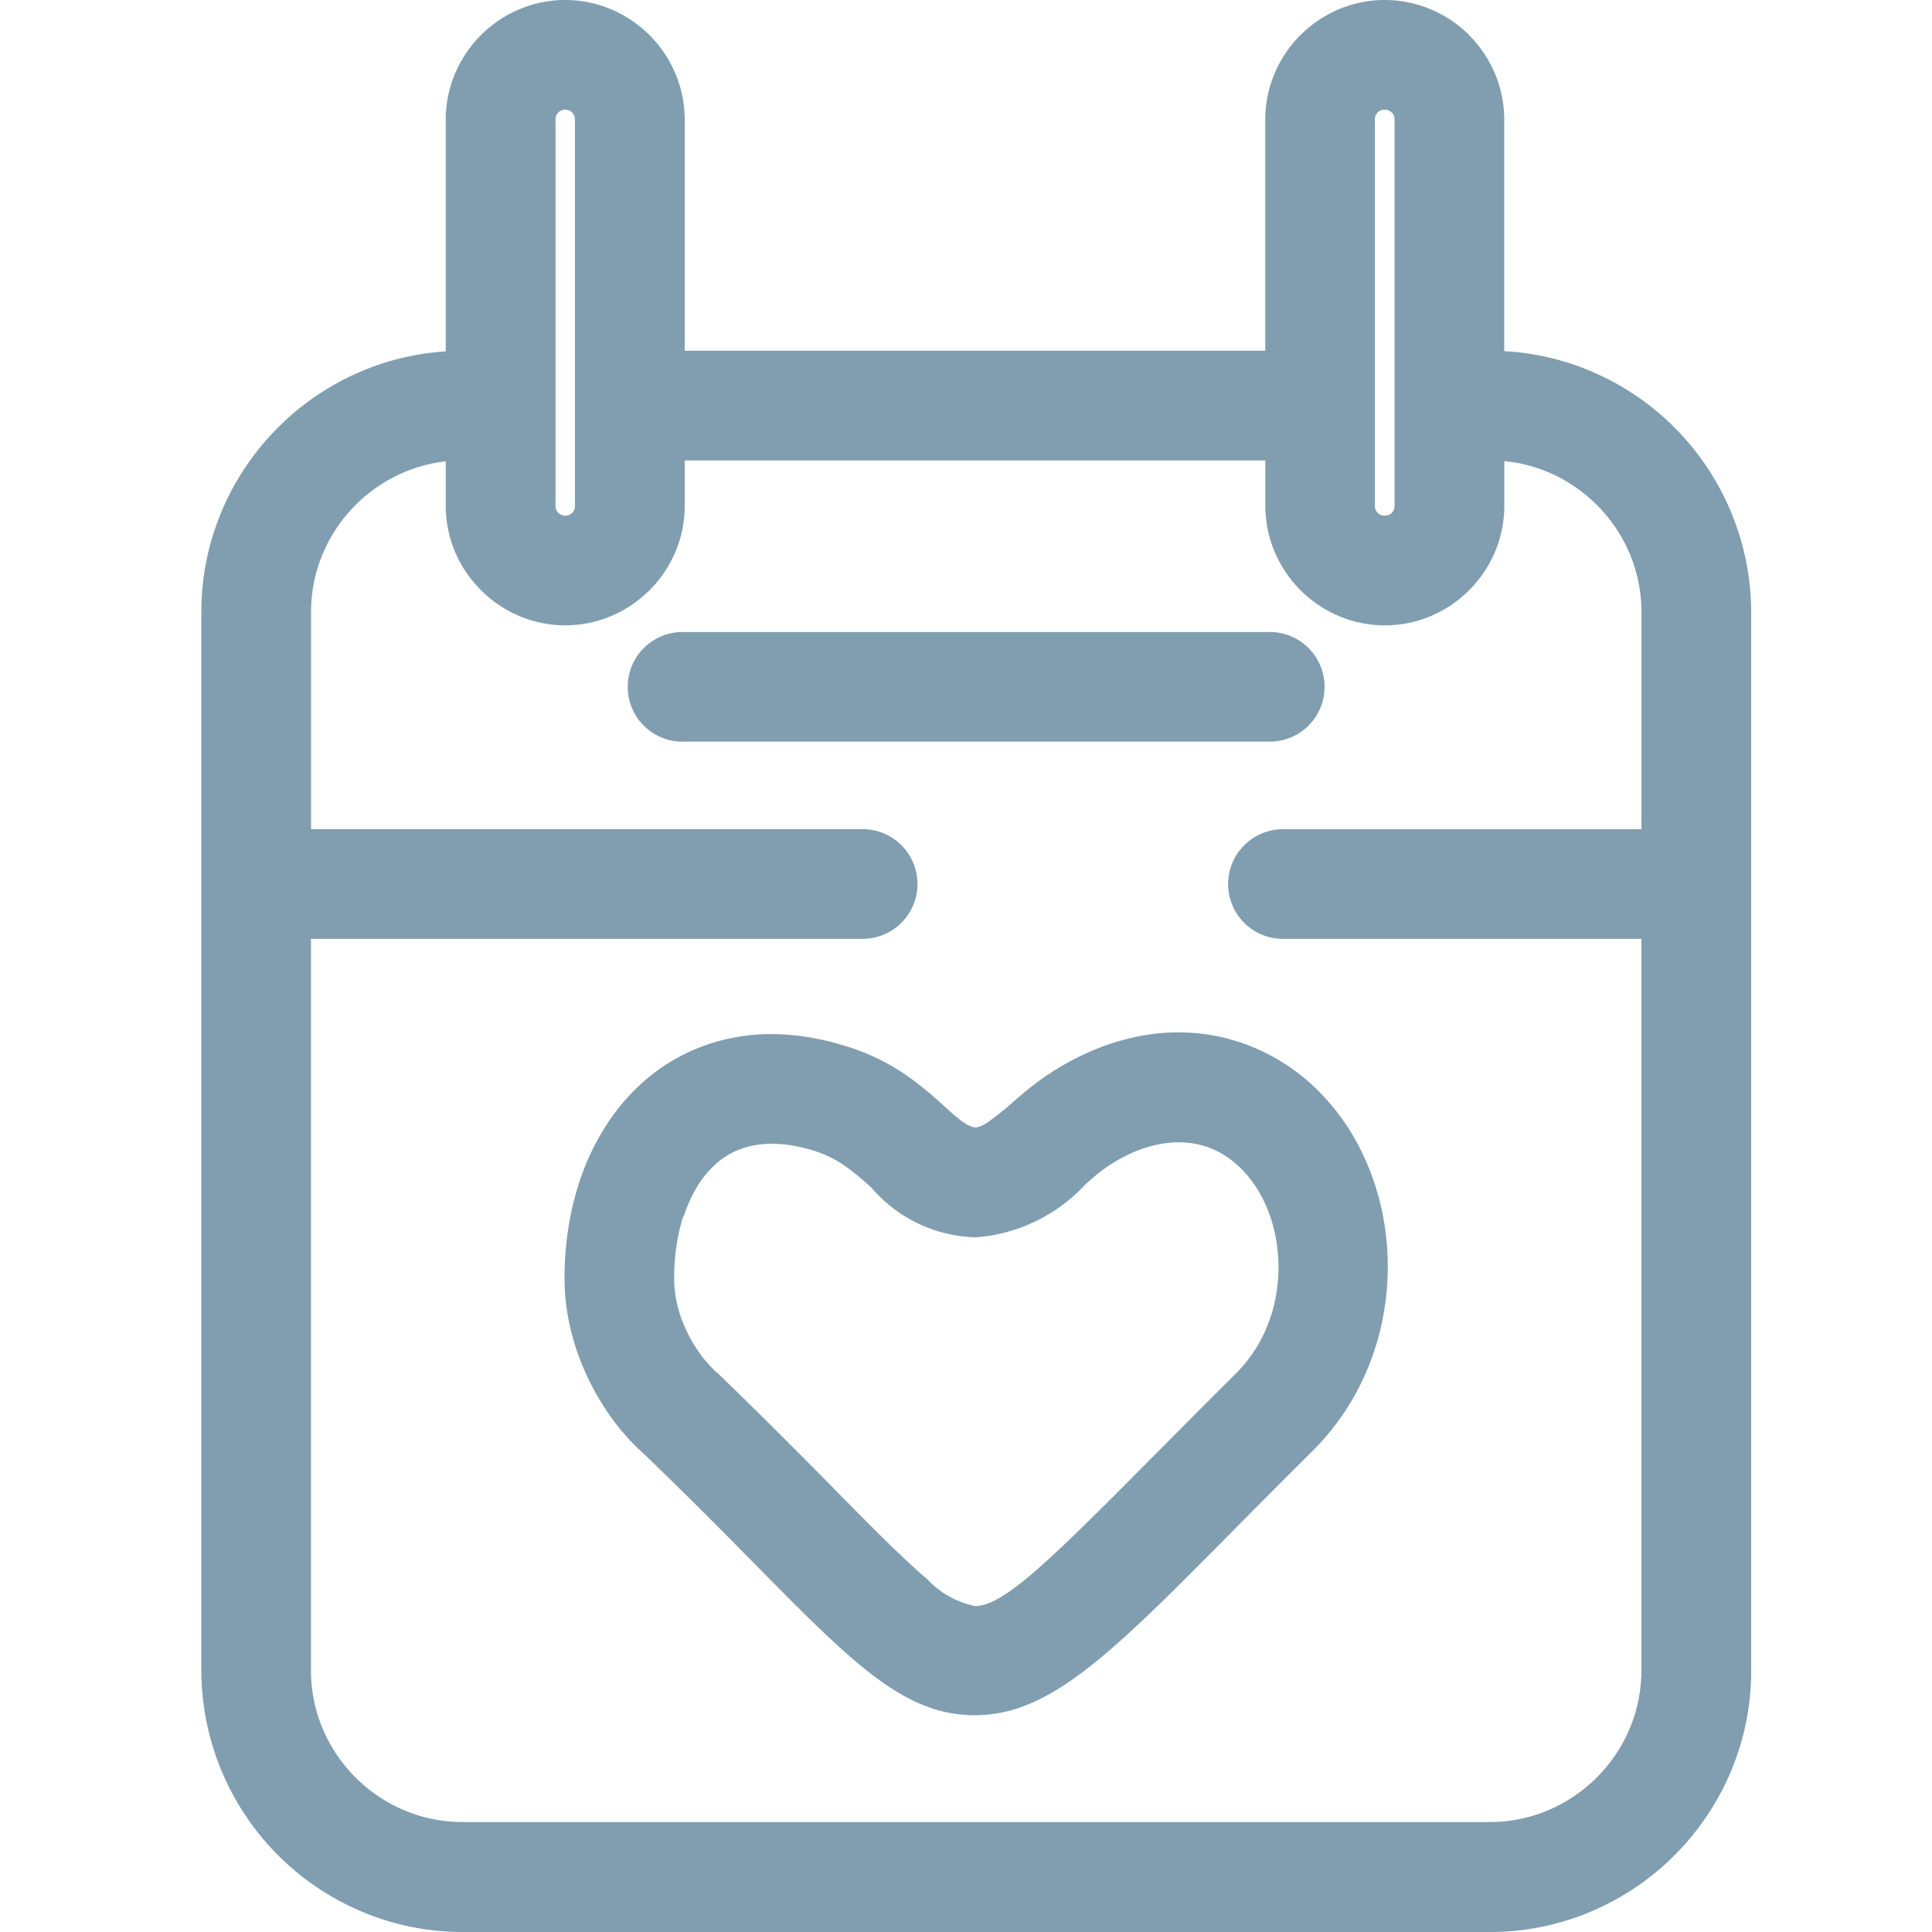 <svg id="flora_ecommerce_web_ico_anniversary_01" xmlns="http://www.w3.org/2000/svg" width="48" height="48" viewBox="0 0 48 48">
  <rect id="container" width="48" height="48" transform="translate(0 0)" fill="none"/>
  <path id="flora_ecommerce_web_ico_anniversary_01-2" data-name="flora_ecommerce_web_ico_anniversary_01" d="M6.074,11.461a3.744,3.744,0,0,0-1.018.265,3.8,3.8,0,0,0-1.222.82h0a3.8,3.8,0,0,0-.821,1.225,3.73,3.73,0,0,0-.286,1.436V20.6H16.431a1.362,1.362,0,0,1,0,2.725H2.725V41.5a3.73,3.73,0,0,0,.286,1.436,3.793,3.793,0,0,0,.821,1.225h0a3.8,3.8,0,0,0,1.225.821,3.73,3.73,0,0,0,1.436.286H32.01a3.73,3.73,0,0,0,1.436-.286,3.806,3.806,0,0,0,1.226-.823h0a3.8,3.8,0,0,0,.821-1.225,3.73,3.73,0,0,0,.286-1.436V23.326H26.873a1.359,1.359,0,0,1-.963-.4h0a1.359,1.359,0,0,1,0-1.924h0a1.358,1.358,0,0,1,.963-.4h8.908V15.209a3.73,3.73,0,0,0-.286-1.436,3.793,3.793,0,0,0-.821-1.225h0a3.8,3.8,0,0,0-1.226-.823,3.721,3.721,0,0,0-1.075-.268v1.111a2.941,2.941,0,0,1-.226,1.13,3,3,0,0,1-.645.963.006.006,0,0,1-.005.005,3,3,0,0,1-.963.645,2.935,2.935,0,0,1-2.259,0,3,3,0,0,1-.963-.645l-.008-.009a3,3,0,0,1-.642-.96,2.934,2.934,0,0,1-.226-1.13V11.439H12.011v1.128a2.941,2.941,0,0,1-.226,1.13,3,3,0,0,1-.645.963.006.006,0,0,1-.005.005,3,3,0,0,1-.963.645,2.935,2.935,0,0,1-2.259,0,3,3,0,0,1-.963-.645l-.008-.009A3,3,0,0,1,6.3,13.7a2.935,2.935,0,0,1-.226-1.13V11.461Zm26.3-2.737a6.437,6.437,0,0,1,2.117.484,6.52,6.52,0,0,1,4.016,6v26.3a6.438,6.438,0,0,1-.494,2.478,6.54,6.54,0,0,1-3.522,3.522A6.445,6.445,0,0,1,32.01,48H6.495a6.438,6.438,0,0,1-2.478-.494,6.52,6.52,0,0,1-4.016-6v-26.3A6.438,6.438,0,0,1,.494,12.73,6.538,6.538,0,0,1,4.013,9.21a6.423,6.423,0,0,1,2.06-.48V2.969A2.941,2.941,0,0,1,6.3,1.84,3,3,0,0,1,6.941.88L6.95.871A3,3,0,0,1,7.912.226a2.935,2.935,0,0,1,2.259,0,3,3,0,0,1,.963.645.006.006,0,0,1,.005.005,3,3,0,0,1,.645.963,2.934,2.934,0,0,1,.226,1.13V8.714H26.434V2.969a2.94,2.94,0,0,1,.226-1.13A3,3,0,0,1,27.3.879L27.31.871a3,3,0,0,1,.963-.645,2.935,2.935,0,0,1,2.259,0A3,3,0,0,1,31.5.871.006.006,0,0,1,31.5.876a2.993,2.993,0,0,1,.645.963,2.935,2.935,0,0,1,.226,1.13V8.723Zm-2.8-5.93a.241.241,0,0,0-.171-.069.255.255,0,0,0-.1.017.252.252,0,0,0-.076.053l0,0a.238.238,0,0,0-.052.077.25.25,0,0,0-.017.095v9.6a.255.255,0,0,0,.017.1.252.252,0,0,0,.053.076l0,0a.256.256,0,0,0,.077.051.247.247,0,0,0,.1.017.25.25,0,0,0,.095-.017.237.237,0,0,0,.077-.052l0,0a.241.241,0,0,0,.052-.076.247.247,0,0,0,.017-.1v-9.6a.25.25,0,0,0-.017-.095.238.238,0,0,0-.052-.077l0,0ZM11.957,18.427a1.362,1.362,0,0,1,0-2.725H26.548a1.358,1.358,0,0,1,.962.4h0a1.362,1.362,0,0,1-.963,2.324H11.957ZM9.024,31.764a8.206,8.206,0,0,1,.092-1.229,7.3,7.3,0,0,1,.274-1.161,6.1,6.1,0,0,1,.7-1.461,5.119,5.119,0,0,1,1.025-1.149,4.674,4.674,0,0,1,1.422-.8,4.9,4.9,0,0,1,1.631-.272,5.745,5.745,0,0,1,.957.084,6.867,6.867,0,0,1,.984.245,5.4,5.4,0,0,1,1.407.693,9,9,0,0,1,.959.784l.016.014c.3.272.561.5.759.5a.832.832,0,0,0,.35-.173,7.177,7.177,0,0,0,.572-.462l.023-.02c.171-.148.334-.29.53-.437a6.684,6.684,0,0,1,1.373-.8A5.761,5.761,0,0,1,23.56,25.7a4.986,4.986,0,0,1,1.507.013,4.817,4.817,0,0,1,1.418.468,5,5,0,0,1,1.288.941,5.656,5.656,0,0,1,1.089,1.562,6.416,6.416,0,0,1,.557,1.894,6.73,6.73,0,0,1-.033,2,6.5,6.5,0,0,1-.62,1.883,6.223,6.223,0,0,1-.516.84,6.153,6.153,0,0,1-.637.744c-.685.68-1.3,1.3-1.864,1.868l0,0C22.6,41.1,21.1,42.609,19.224,42.614c-1.758.005-3.028-1.281-5.456-3.741,0,0-.006-.005-.007-.007-.765-.776-1.662-1.684-2.744-2.725a5.57,5.57,0,0,1-.814-.9,6.4,6.4,0,0,1-.635-1.088,6.134,6.134,0,0,1-.405-1.187,5.4,5.4,0,0,1-.139-1.2Zm2.952-1.549a4.488,4.488,0,0,0-.17.733,5.564,5.564,0,0,0-.058.816,2.793,2.793,0,0,0,.071.623,3.266,3.266,0,0,0,.217.636,3.664,3.664,0,0,0,.358.612,2.818,2.818,0,0,0,.428.477.492.492,0,0,1,.053.048c1.1,1.063,2.029,2,2.818,2.8l.008.008c.983,1,1.732,1.755,2.326,2.258a2.246,2.246,0,0,0,1.2.677c.735,0,1.982-1.259,4.594-3.891,0,0,.034-.034.039-.039.554-.558,1.163-1.171,1.838-1.842a3.506,3.506,0,0,0,.362-.422,3.463,3.463,0,0,0,.29-.469,3.744,3.744,0,0,0,.359-1.1,4.03,4.03,0,0,0,.018-1.19,3.711,3.711,0,0,0-.308-1.07,2.954,2.954,0,0,0-.571-.833,2.473,2.473,0,0,0-.287-.248,2.284,2.284,0,0,0-.309-.193,2.087,2.087,0,0,0-.625-.2,2.344,2.344,0,0,0-.692,0,3.051,3.051,0,0,0-.793.229,3.952,3.952,0,0,0-.789.463c-.09.068-.23.189-.377.317l0,0a4.129,4.129,0,0,1-2.72,1.325,3.514,3.514,0,0,1-2.595-1.22l-.016-.014a6.9,6.9,0,0,0-.613-.511,2.812,2.812,0,0,0-.759-.388,4.053,4.053,0,0,0-.572-.144,3.117,3.117,0,0,0-.528-.046,2.242,2.242,0,0,0-.729.115,1.922,1.922,0,0,0-.6.334,2.409,2.409,0,0,0-.493.565,3.439,3.439,0,0,0-.366.789ZM9.213,2.794a.238.238,0,0,0-.077-.052.275.275,0,0,0-.19,0,.235.235,0,0,0-.076.052l0,0a.259.259,0,0,0-.052.077.25.25,0,0,0-.017.095v9.6a.255.255,0,0,0,.017.1.252.252,0,0,0,.053.076l0,0a.234.234,0,0,0,.076.052.275.275,0,0,0,.19,0,.237.237,0,0,0,.077-.052l0,0a.241.241,0,0,0,.052-.076.247.247,0,0,0,.017-.1v-9.6a.25.25,0,0,0-.017-.095A.236.236,0,0,0,9.217,2.8l0,0Z" transform="translate(5.001 0)" fill="#809eb0"/>
</svg>

